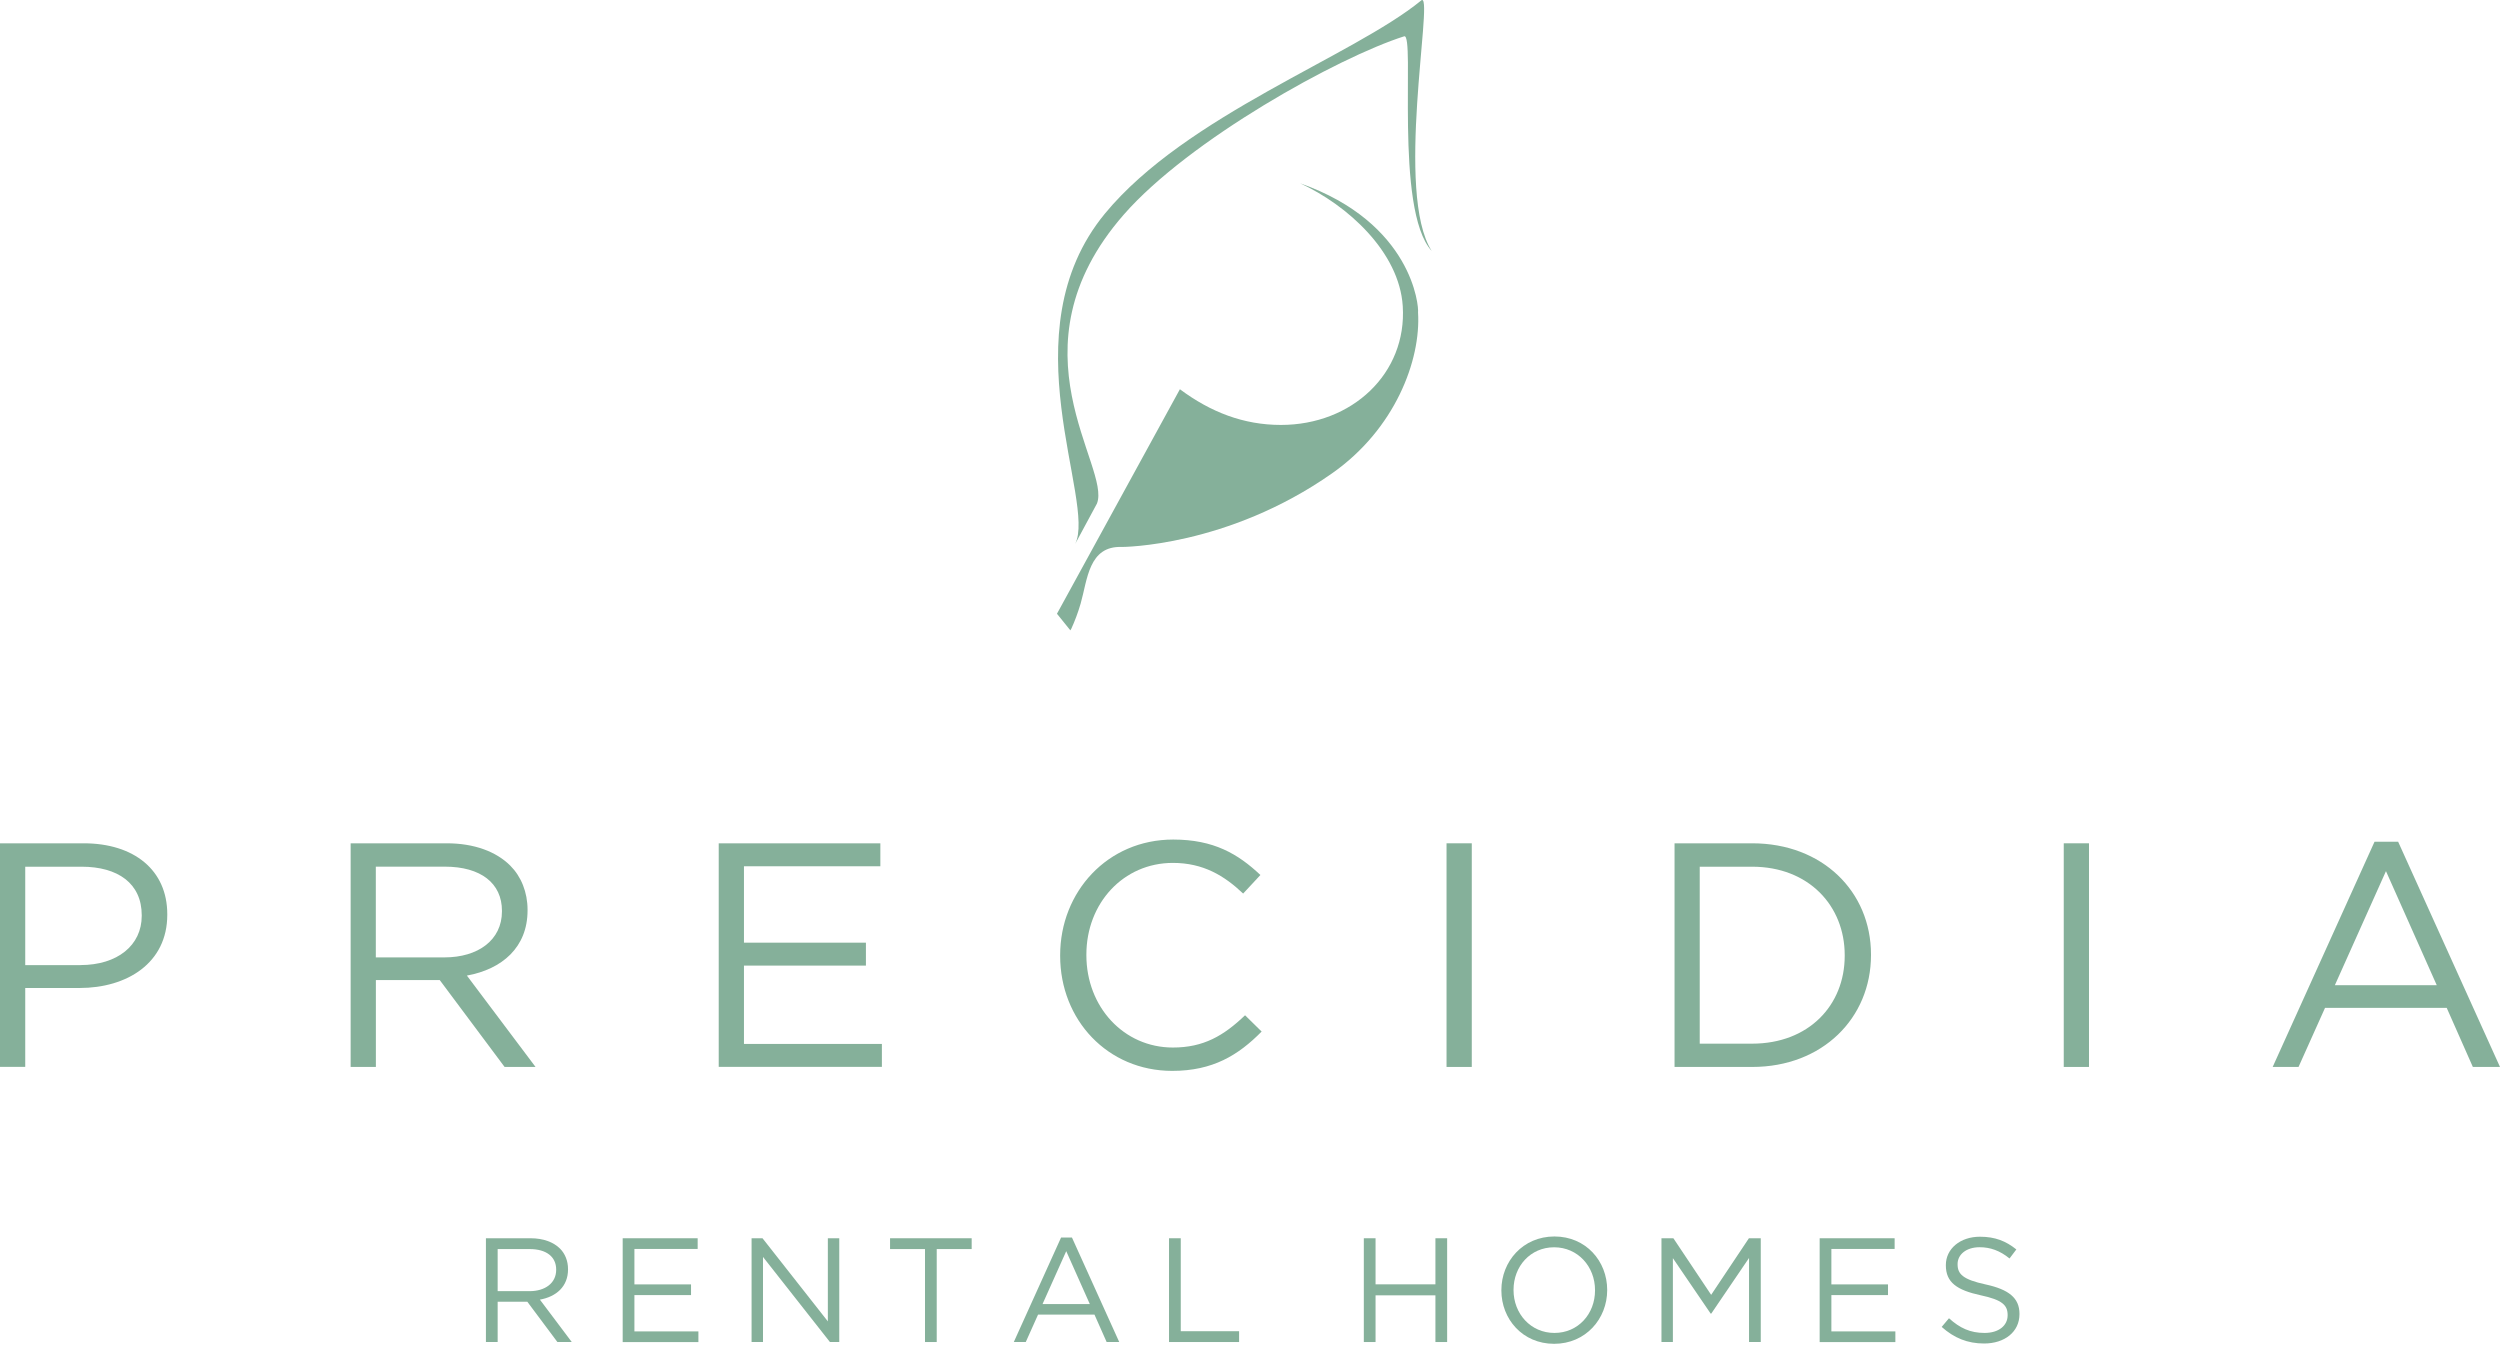 <svg width="1760" height="947" viewBox="0 0 1760 947" fill="none" xmlns="http://www.w3.org/2000/svg">
<g clip-path="url(#clip0_1863_3935)">
<path d="M756.466 383.72C756.639 383.461 756.725 383.245 756.898 382.942L756.466 383.72ZM1000.51 0.346C952.218 39.838 835.018 81.147 777.952 150.27C708.738 234.143 772.029 352.879 756.898 382.985L772.245 354.523C782.578 328.872 708.436 245.735 791.094 151.135C837.136 98.45 942.102 40.314 988.533 25.564C996.488 23.055 981.356 147.545 1007.9 176.656C982.048 136.039 1008.68 0 1001.2 0C1000.98 0 1000.77 0.087 1000.51 0.346Z" fill="#85B09A"/>
<path d="M987.538 215.499C990.565 262.994 951.786 299.156 901.767 299.156C875.526 299.156 852.31 290.159 830.651 274.024L744.102 432.08L753.526 443.759L754.218 442.591C756.552 437.487 758.8 431.691 760.789 424.857C765.588 408.073 766.366 384.153 789.797 385.061C789.797 385.061 863.983 385.061 937.822 333.198C982.091 302.14 1000.42 253.521 998.303 219.912C998.908 215.802 994.412 156.931 915.255 129.031C948.544 144.344 985.117 177.348 987.538 215.499Z" fill="#85B09A"/>
<path d="M0 593.683H58.881C94.418 593.683 117.763 612.586 117.763 643.6V644.033C117.763 677.988 89.446 695.55 55.942 695.55H17.768V751.09H0V593.64V593.683ZM56.633 679.416C82.702 679.416 99.778 665.487 99.778 644.768V644.335C99.778 621.843 82.918 610.163 57.498 610.163H17.768V679.459H56.677L56.633 679.416Z" fill="#85B09A"/>
<path d="M246.852 593.683H314.51C333.834 593.683 349.354 599.523 359.254 609.428C366.906 617.084 371.402 628.115 371.402 640.486V640.918C371.402 667.001 353.418 682.314 328.69 686.812L377.023 751.133H355.234L309.581 689.97H264.62V751.133H246.852V593.683ZM312.91 674.009C336.515 674.009 353.375 661.854 353.375 641.61V641.178C353.375 621.842 338.546 610.12 313.126 610.12H264.577V674.009H312.91Z" fill="#85B09A"/>
<path d="M506.025 593.683H619.768V609.861H523.75V663.627H609.608V679.805H523.75V734.913H620.848V751.09H505.982V593.64L506.025 593.683Z" fill="#85B09A"/>
<path d="M746.35 672.884V672.452C746.35 627.898 779.638 591.044 825.939 591.044C854.472 591.044 871.591 601.166 887.328 616.003L875.18 629.066C861.908 616.479 847.079 607.482 825.723 607.482C790.878 607.482 764.81 635.814 764.81 672.019V672.452C764.81 708.873 791.094 737.465 825.723 737.465C847.295 737.465 861.475 729.16 876.52 714.755L888.192 726.218C871.764 742.872 853.78 753.902 825.247 753.902C779.854 753.902 746.35 718.129 746.35 672.927V672.884Z" fill="#85B09A"/>
<path d="M1018.36 593.683H1036.13V751.133H1018.36V593.683Z" fill="#85B09A"/>
<path d="M1178.88 593.683H1233.53C1282.98 593.683 1317.18 627.639 1317.18 671.976V672.408C1317.18 716.702 1283.03 751.133 1233.53 751.133H1178.88V593.683ZM1196.61 610.12V734.74H1233.48C1273.3 734.74 1298.68 707.748 1298.68 672.884V672.452C1298.68 637.588 1273.26 610.163 1233.48 610.163H1196.61V610.12Z" fill="#85B09A"/>
<path d="M1452.88 593.683H1470.65V751.133H1452.88V593.683Z" fill="#85B09A"/>
<path d="M1671.63 592.558H1688.28L1760 751.133H1740.89L1722.48 709.521H1636.83L1618.16 751.133H1599.96L1671.68 592.558H1671.63ZM1715.47 693.56L1679.72 613.278L1643.75 693.56H1715.47Z" fill="#85B09A"/>
<path d="M342.135 871.73H373.521C382.47 871.73 389.689 874.455 394.272 879.04C397.817 882.587 399.892 887.692 399.892 893.445V893.661C399.892 905.772 391.548 912.866 380.092 914.943L402.529 944.789H392.413L371.229 916.413H350.349V944.789H342.091V871.73H342.135ZM372.786 908.973C383.723 908.973 391.548 903.35 391.548 893.964V893.747C391.548 884.793 384.674 879.343 372.872 879.343H350.349V908.973H372.786Z" fill="#85B09A"/>
<path d="M438.368 871.73H491.154V879.257H446.625V904.215H486.485V911.742H446.625V937.306H491.673V944.832H438.368V871.773V871.73Z" fill="#85B09A"/>
<path d="M529.068 871.73H536.806L582.805 930.255V871.73H590.846V944.789H584.275L537.152 884.88V944.789H529.111V871.73H529.068Z" fill="#85B09A"/>
<path d="M651.197 879.343H626.598V871.73H684.053V879.343H659.454V944.789H651.197V879.343Z" fill="#85B09A"/>
<path d="M746.912 871.211H754.65L787.938 944.789H779.076L770.516 925.497H730.786L722.14 944.789H713.71L746.998 871.211H746.912ZM767.231 918.057L750.63 880.814L733.942 918.057H767.231Z" fill="#85B09A"/>
<path d="M822.999 871.73H831.256V937.176H872.326V944.789H822.999V871.73Z" fill="#85B09A"/>
<path d="M960.13 871.73H968.387V904.172H1010.54V871.73H1018.79V944.789H1010.54V911.915H968.387V944.789H960.13V871.73Z" fill="#85B09A"/>
<path d="M1056.97 908.454V908.238C1056.97 888.081 1072.1 870.476 1094.32 870.476C1116.54 870.476 1131.46 887.908 1131.46 908.065V908.281C1131.46 928.438 1116.33 946.043 1094.1 946.043C1071.88 946.043 1056.97 928.611 1056.97 908.497V908.454ZM1122.9 908.454V908.238C1122.9 891.628 1110.79 878.089 1094.1 878.089C1077.42 878.089 1065.53 891.455 1065.53 908.022V908.238C1065.53 924.848 1077.63 938.387 1094.32 938.387C1111.01 938.387 1122.9 925.021 1122.9 908.454Z" fill="#85B09A"/>
<path d="M1169.72 871.73H1178.06L1204.65 911.569L1231.23 871.73H1239.58V944.789H1231.32V885.615L1204.73 924.762H1204.3L1177.71 885.745V944.789H1169.67V871.73H1169.72Z" fill="#85B09A"/>
<path d="M1281.04 871.73H1333.82V879.257H1289.29V904.215H1329.15V911.742H1289.29V937.306H1334.34V944.832H1281.04V871.773V871.73Z" fill="#85B09A"/>
<path d="M1366.98 934.105L1372.08 928.049C1379.69 934.927 1387 938.387 1397.11 938.387C1407.23 938.387 1413.37 933.153 1413.37 925.973V925.756C1413.37 918.965 1409.74 915.115 1394.39 911.871C1377.62 908.238 1369.88 902.788 1369.88 890.806V890.59C1369.88 879.127 1379.99 870.649 1393.87 870.649C1404.51 870.649 1412.12 873.677 1419.51 879.603L1414.71 885.961C1407.92 880.424 1401.13 878.045 1393.66 878.045C1384.14 878.045 1378.14 883.279 1378.14 889.854V890.07C1378.14 896.948 1381.9 900.798 1397.94 904.258C1414.19 907.805 1421.71 913.775 1421.71 924.934V925.151C1421.71 937.652 1411.29 945.827 1396.77 945.827C1385.18 945.827 1375.71 941.977 1366.94 934.148L1366.98 934.105Z" fill="#85B09A"/>
</g>
<defs>
<clipPath id="clip0_1863_3935">
<rect width="1760" height="947" fill="white"/>
</clipPath>
</defs>
</svg>
